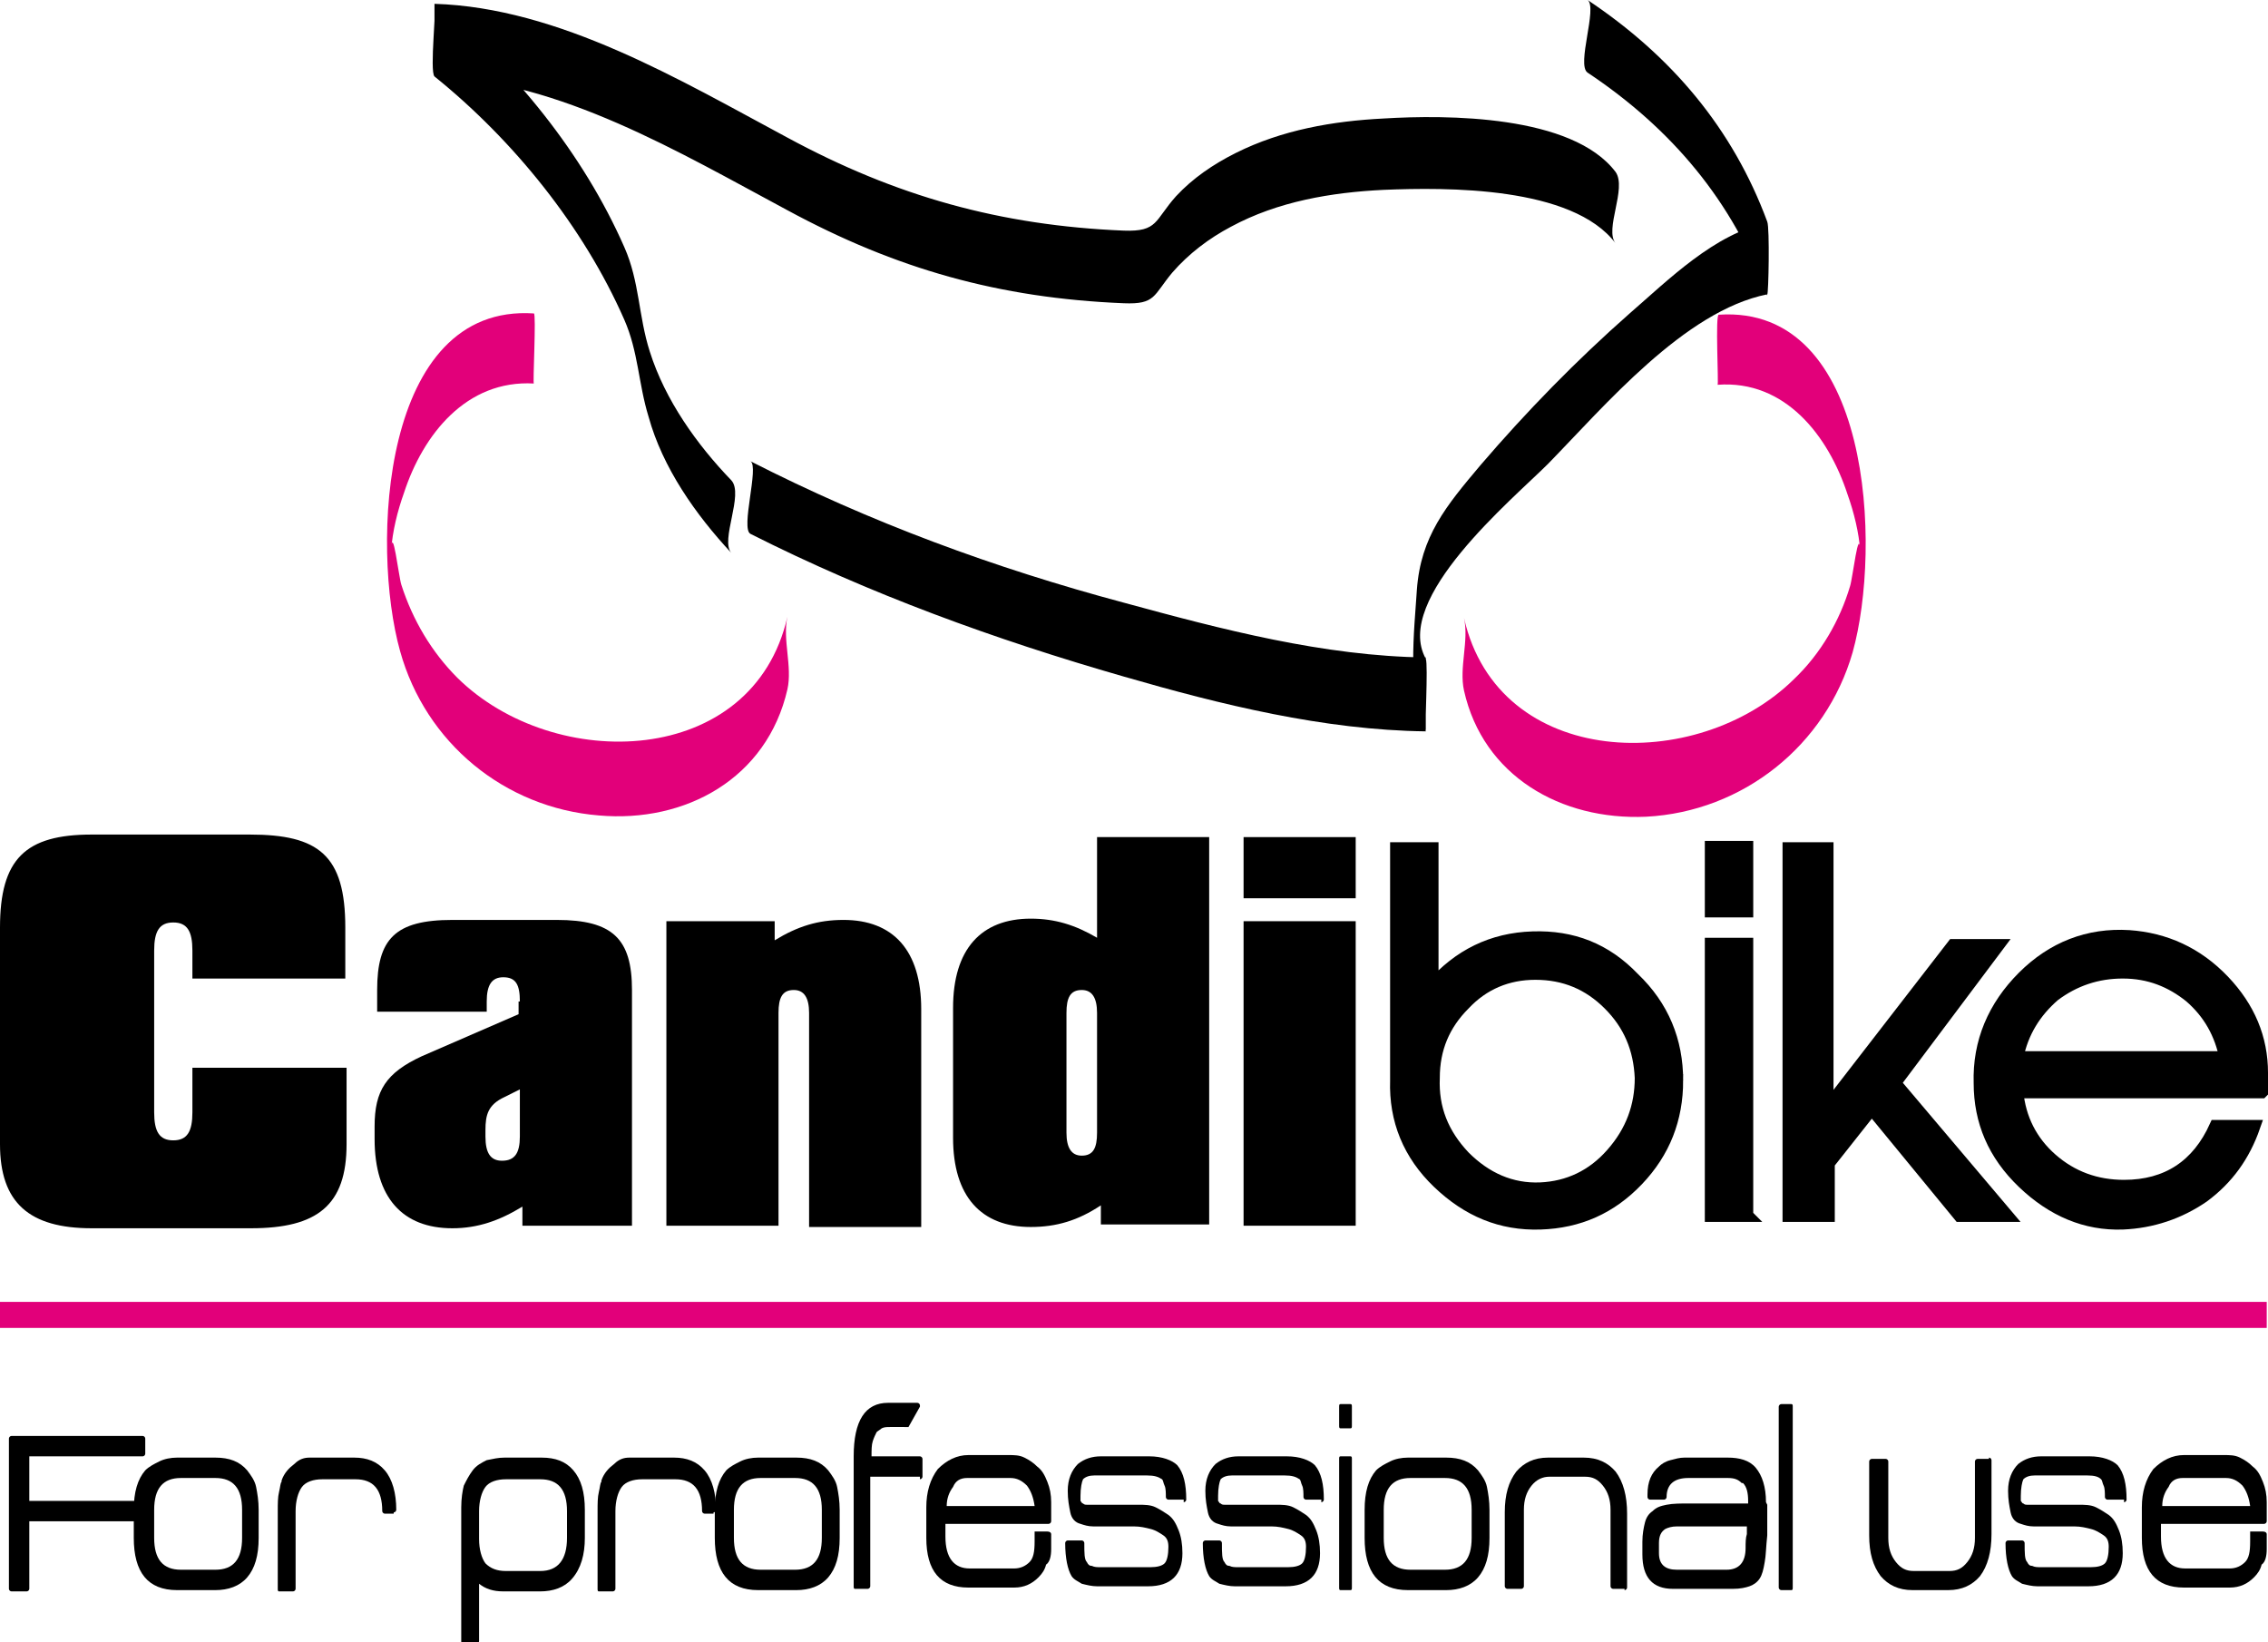<svg xmlns="http://www.w3.org/2000/svg" xml:space="preserve" id="Calque_1" x="0" y="0" style="enable-background:new 0 0 178 128.9" version="1.1" viewBox="0 0 178 128.9"><style>.st0{fill:#e2007a}.st1{stroke:#000}</style><g id="XMLID_151_"><g id="XMLID_212_"><g id="XMLID_234_"><g id="XMLID_30_"><path id="XMLID_34_" d="M124.6 5.7c6.6 4.4 11.4 10.1 14.1 17.5v-5.7c-4.1.8-7.8 4.5-10.8 7.1-4.2 3.7-8.1 7.7-11.7 11.9-2.7 3.2-4.7 5.6-5 9.8-.2 3.1-.8 8.2.7 11v-5.7c-8-.1-16-2.2-23.7-4.3-10.1-2.7-19.9-6.3-29.3-11.1.7.4-.8 5.3 0 5.7 9.3 4.7 19.2 8.3 29.3 11.2 7.6 2.2 15.7 4.2 23.7 4.3-.1 0 .2-5.2 0-5.7-2.6-4.7 6.8-12.5 9.6-15.3 4.4-4.5 10.7-12 17.2-13.3.1 0 .2-5.2 0-5.7-2.7-7.3-7.5-13-14.1-17.4.8.6-.9 5.1 0 5.7z"/></g></g><g id="XMLID_227_"><g id="XMLID_24_"><path id="XMLID_28_" d="M126.8 13.5C123.4 9 113.5 9 108.6 9.3c-4 .2-8 .9-11.6 2.7-1.8.9-3.4 2-4.7 3.4-1.7 1.9-1.4 2.8-4.1 2.7-9.7-.4-17.9-2.7-26.4-7.3C53.4 6.3 43.9.6 34.1.3c.2 0-.4 5.3 0 5.7 6.2 5 11.7 11.8 14.9 19.1 1.1 2.5 1.1 5 1.9 7.6 1.1 4 3.7 7.7 6.5 10.7-.9-1 1-4.6 0-5.7-2.7-2.8-5.2-6.3-6.4-10.1-.9-2.8-.8-5.5-2-8.2C45.8 12.1 40.3 5.3 34.1.3V6c9.8.3 19.3 6 27.7 10.5 8.5 4.6 16.6 6.9 26.4 7.3 2.5.1 2.3-.6 3.8-2.4 1.3-1.5 2.9-2.7 4.6-3.6 3.7-2 7.9-2.7 12-2.9 4.9-.2 14.8-.3 18.2 4.2-.9-1.1.9-4.3 0-5.6z"/></g></g><g id="XMLID_220_"><g id="XMLID_18_"><path id="XMLID_22_" d="M134.8 30.2c5.3-.4 8.7 4 10.2 8.6.5 1.4.9 3 1 4.5-.1-2.2-.6 2.1-.8 2.7-.8 2.7-2.3 5.3-4.4 7.3-7.6 7.5-23.2 7.1-25.9-4.8.4 1.8-.4 3.9 0 5.7 1.5 6.7 7.6 10.2 14.3 9.9 7.6-.4 14.1-5.6 16.2-12.9 2.3-8.2 1.5-27.3-10.5-26.5-.3-.1 0 5.5-.1 5.5z" class="st0"/></g></g><g id="XMLID_213_"><g id="XMLID_12_"><path id="XMLID_16_" d="M41.9 24.6c-12-.8-12.8 18.3-10.5 26.5 2 7.2 8.2 12.3 15.6 12.9 6.8.6 13.2-2.9 14.8-9.9.4-1.8-.4-3.9 0-5.7-2.7 11.9-18.3 12.3-25.9 4.8-2-2-3.5-4.5-4.4-7.3-.2-.6-.7-4.9-.8-2.7.1-1.5.5-3.1 1-4.5 1.5-4.6 4.9-8.9 10.2-8.6-.1.1.2-5.5 0-5.5z" class="st0"/></g></g></g><path id="XMLID_211_" d="M11.2 114.3c.1 0 .2-.1.2-.2v-1.2c0-.1-.1-.2-.2-.2H.9c-.1 0-.2.1-.2.2v11.8c0 .1.1.2.2.2h1.2c.1 0 .2-.1.2-.2v-5.3h8.6c.1 0 .2-.1.2-.2V118c0-.1-.1-.2-.2-.2H2.3v-3.5h8.9z"/><path id="XMLID_208_" d="M19 120.7c0 1.7-.7 2.5-2.1 2.5h-2.7c-1.4 0-2.1-.8-2.1-2.5v-2.2c0-1.7.7-2.5 2.1-2.5h2.7c1.4 0 2.1.8 2.1 2.5v2.2zm1.3 0v-2.2c0-.7-.1-1.3-.2-1.8s-.4-.9-.7-1.3c-.6-.7-1.4-1-2.5-1h-3c-.5 0-1 .1-1.4.3-.4.2-.8.4-1.1.7-.6.7-.9 1.7-.9 3.1v2.2c0 2.7 1.1 4.1 3.4 4.1h3c1 0 1.9-.3 2.5-1 .6-.7.9-1.7.9-3.1z"/><path id="XMLID_207_" d="M30.9 118.7c.1 0 .2-.1.2-.2 0-1.3-.3-2.4-.9-3.1-.6-.7-1.4-1-2.4-1h-3.5c-.4 0-.8.1-1.2.5-.4.3-.8.7-1 1.3v.1c-.1.1-.1.4-.2.8s-.1.9-.1 1.5v6.1c0 .1 0 .2.1.2H23c.1 0 .2-.1.2-.2v-6.1c0-.8.2-1.5.5-1.9.3-.4.9-.6 1.6-.6h2.6c1.4 0 2.1.8 2.1 2.5 0 .1.1.2.2.2h.7z"/><path id="XMLID_204_" d="M44.5 120.7c0 1.7-.7 2.6-2.1 2.6h-2.7c-.7 0-1.2-.2-1.6-.6-.3-.4-.5-1.1-.5-1.9v-2.2c0-.8.2-1.5.5-1.9.3-.4.9-.6 1.6-.6h2.7c1.4 0 2.1.8 2.1 2.5v2.1zm1.4 0v-2.2c0-1.4-.3-2.4-.9-3.1-.6-.7-1.4-1-2.5-1h-2.9c-.5 0-.9.1-1.4.2-.4.2-.8.4-1.1.8-.3.4-.5.8-.7 1.2-.1.4-.2 1-.2 1.7v10.5c0 .1 0 .2.1.2h1.1c.1 0 .2-.1.2-.2v-4.5c.5.4 1.1.6 1.9.6h2.9c1 0 1.9-.3 2.5-1 .7-.8 1-1.9 1-3.2z"/><path id="XMLID_203_" d="M56 118.7c.1 0 .2-.1.2-.2 0-1.3-.3-2.4-.9-3.1-.6-.7-1.4-1-2.4-1h-3.5c-.4 0-.8.1-1.2.5-.4.3-.8.7-1 1.3v.1c-.1.1-.1.4-.2.8s-.1.9-.1 1.5v6.1c0 .1 0 .2.1.2h1.1c.1 0 .2-.1.2-.2v-6.1c0-.8.2-1.5.5-1.9.3-.4.9-.6 1.6-.6H53c1.4 0 2.1.8 2.1 2.5 0 .1.1.2.2.2h.7z"/><path id="XMLID_200_" d="M64.5 120.7c0 1.7-.7 2.5-2.1 2.5h-2.7c-1.4 0-2.1-.8-2.1-2.5v-2.2c0-1.7.7-2.5 2.1-2.5h2.7c1.4 0 2.1.8 2.1 2.5v2.2zm1.4 0v-2.2c0-.7-.1-1.3-.2-1.8s-.4-.9-.7-1.3c-.6-.7-1.4-1-2.5-1h-3c-.5 0-1 .1-1.4.3-.4.2-.8.4-1.1.7-.6.7-.9 1.7-.9 3.1v2.2c0 2.7 1.1 4.1 3.4 4.1h3c1 0 1.9-.3 2.5-1 .6-.7.9-1.7.9-3.1z"/><path id="XMLID_199_" d="M72.2 116.1c.1 0 .2-.1.2-.2v-1.4c0-.1-.1-.2-.2-.2h-3.8c0-.5 0-.9.1-1.2.1-.3.2-.5.3-.7.1-.1.3-.2.4-.3.2-.1.4-.1.7-.1H71.3l.9-1.6v-.1c0-.1-.1-.2-.2-.2h-2.3c-1.8 0-2.7 1.4-2.7 4.2v10.2c0 .1 0 .2.1.2h1c.1 0 .2-.1.2-.2v-8.6h3.9z"/><path id="XMLID_196_" d="M75.9 116h3.4c.5 0 .9.2 1.3.6.3.4.5.9.6 1.6h-6.9c0-.6.2-1.1.5-1.5.2-.5.6-.7 1.1-.7zm6.6 5.6v-1.2c0-.1-.1-.2-.3-.2h-1v.8c0 .8-.1 1.3-.4 1.6-.3.3-.7.5-1.2.5h-3.5c-1.2 0-1.9-.8-1.9-2.5v-1h8.1c.1 0 .2-.1.2-.2v-1.5c0-.6-.1-1.1-.3-1.6-.2-.5-.4-.9-.8-1.2-.3-.3-.6-.5-1-.7-.4-.2-.8-.2-1.3-.2H76c-.9 0-1.7.4-2.4 1.1-.6.8-.9 1.8-.9 3v2.4c0 2.6 1.1 3.9 3.3 3.9h3.6c.8 0 1.4-.3 1.9-.8.3-.3.5-.6.6-1 .3-.2.4-.7.4-1.2z"/><path id="XMLID_195_" d="M92.9 117.9c.1 0 .2-.1.2-.2 0-1.2-.2-2.1-.7-2.7-.4-.4-1.2-.7-2.2-.7h-3.8c-.7 0-1.3.2-1.8.6-.5.5-.8 1.2-.8 2.1 0 .7.1 1.2.2 1.7s.4.8.8.9c.3.1.6.2 1 .2H89c.5 0 .9.1 1.3.2s.7.3 1 .5c.3.2.4.5.4.9 0 .6-.1 1.1-.3 1.3-.2.2-.6.3-1.1.3h-3.9c-.3 0-.5 0-.7-.1-.2 0-.3-.1-.4-.3-.2-.2-.2-.7-.2-1.5 0-.1-.1-.2-.2-.2h-1.1c-.1 0-.2.1-.2.2 0 1.2.2 2.1.5 2.6.2.3.5.4.8.6.4.1.8.2 1.2.2h4c1.8 0 2.7-.9 2.7-2.6 0-.7-.1-1.3-.3-1.8-.2-.5-.4-.9-.8-1.2-.3-.2-.6-.4-1-.6-.4-.2-.9-.2-1.4-.2h-4c-.1 0-.2 0-.3-.1-.1 0-.1-.1-.2-.2v-.4c0-.6.1-1.1.2-1.3.2-.2.5-.3.9-.3H90c.6 0 .9.1 1.2.3.1.1.1.3.2.5s.1.6.1.9c0 .1.1.2.2.2h1.2z"/><path id="XMLID_194_" d="M103.7 117.9c.1 0 .2-.1.2-.2 0-1.2-.2-2.1-.7-2.7-.4-.4-1.2-.7-2.2-.7h-3.8c-.7 0-1.3.2-1.8.6-.5.5-.8 1.2-.8 2.1 0 .7.1 1.2.2 1.7s.4.8.8.9c.3.1.6.2 1 .2H99.8c.5 0 .9.1 1.3.2s.7.3 1 .5c.3.2.4.5.4.9 0 .6-.1 1.1-.3 1.3-.2.2-.6.3-1.1.3h-3.9c-.3 0-.5 0-.7-.1-.2 0-.3-.1-.4-.3-.2-.2-.2-.7-.2-1.5 0-.1-.1-.2-.2-.2h-1.1c-.1 0-.2.1-.2.2 0 1.2.2 2.1.5 2.6.2.3.5.4.8.6.4.1.8.2 1.2.2h4c1.8 0 2.7-.9 2.7-2.6 0-.7-.1-1.3-.3-1.8-.2-.5-.4-.9-.8-1.2-.3-.2-.6-.4-1-.6-.4-.2-.9-.2-1.4-.2h-4c-.1 0-.2 0-.3-.1-.1 0-.1-.1-.2-.2v-.4c0-.6.1-1.1.2-1.3.2-.2.5-.3.9-.3h4.1c.6 0 .9.1 1.2.3.1.1.1.3.2.5s.1.6.1.9c0 .1.1.2.2.2h1.2z"/><path id="XMLID_191_" d="M106 112.1c.1 0 .1-.1.1-.2v-1.5c0-.1 0-.2-.1-.2h-.8c-.1 0-.1.1-.1.2v1.5c0 .1 0 .2.1.2h.8zm0 12.7c.1 0 .1-.1.1-.2v-10.1c0-.1 0-.2-.1-.2h-.8c-.1 0-.1.1-.1.2v10.1c0 .1 0 .2.1.2h.8z"/><path id="XMLID_188_" d="M115.5 120.7c0 1.7-.7 2.5-2.1 2.5h-2.7c-1.4 0-2.1-.8-2.1-2.5v-2.2c0-1.7.7-2.5 2.1-2.5h2.7c1.4 0 2.1.8 2.1 2.5v2.2zm1.4 0v-2.2c0-.7-.1-1.3-.2-1.8s-.4-.9-.7-1.3c-.6-.7-1.4-1-2.5-1h-3c-.5 0-1 .1-1.4.3-.4.2-.8.4-1.1.7-.6.7-.9 1.7-.9 3.1v2.2c0 2.7 1.1 4.1 3.4 4.1h3c1 0 1.9-.3 2.5-1 .6-.7.9-1.7.9-3.1z"/><path id="XMLID_187_" d="M127.5 124.8c.1 0 .2-.1.2-.2v-5.8c0-1.4-.3-2.5-.9-3.3-.6-.7-1.4-1.1-2.5-1.1h-2.8c-1.1 0-1.9.4-2.5 1.1-.6.8-.9 1.8-.9 3.2v5.8c0 .1.1.2.2.2h1.1c.1 0 .2-.1.2-.2v-6c0-.8.2-1.4.6-1.9.4-.5.9-.7 1.4-.7h2.8c.6 0 1 .2 1.4.7.4.5.6 1.1.6 1.9v6c0 .1.1.2.2.2h.9z"/><path id="XMLID_184_" d="M137 121.5c0 1.1-.5 1.7-1.5 1.7h-3.9c-.9 0-1.4-.4-1.4-1.3v-.8c0-.6.2-.9.5-1.1.2-.1.5-.2.9-.2h5.5v.6c-.1.3-.1.7-.1 1.1zm1.6-3.6c0-1.2-.3-2.1-.8-2.7-.5-.6-1.3-.8-2.2-.8h-3.4c-.4 0-.7.1-1.1.2-.4.1-.7.3-.9.5-.6.5-.9 1.2-.9 2.2v.2c0 .1.1.2.2.2h1.1c.1 0 .2-.1.2-.2 0-1 .6-1.5 1.7-1.5h3.1c.5 0 .8.1 1.1.4h.1c.3.3.4.8.4 1.4v.2h-4.6c-.7 0-1.3 0-1.8.1s-.8.2-1.1.5c-.3.2-.5.5-.6.9-.1.4-.2.9-.2 1.5v1c0 1.8.8 2.7 2.4 2.7h4.7c.6 0 1-.1 1.3-.2.3-.1.6-.3.8-.6.2-.3.3-.7.4-1.3.1-.5.1-1.2.2-2.1v-2.4l-.1-.2z"/><path id="XMLID_183_" d="M140.6 124.8c.1 0 .1-.1.1-.2v-14.2c0-.1 0-.2-.1-.2h-.8c-.1 0-.2.1-.2.2v14.2c0 .1.1.2.2.2h.8z"/><path id="XMLID_182_" d="M156.1 114.4c.1 0 .2.1.2.2v5.8c0 1.4-.3 2.5-.9 3.3-.6.7-1.4 1.1-2.5 1.1h-2.8c-1.1 0-1.9-.4-2.5-1.1-.6-.8-.9-1.8-.9-3.2v-5.8c0-.1.1-.2.2-.2h1.1c.1 0 .2.1.2.2v6c0 .8.2 1.4.6 1.9.4.5.8.7 1.4.7h2.8c.6 0 1-.2 1.4-.7.4-.5.6-1.1.6-1.9v-6c0-.1.1-.2.2-.2h.9z"/><path id="XMLID_181_" d="M166.7 117.9c.1 0 .2-.1.2-.2 0-1.2-.2-2.1-.7-2.7-.4-.4-1.2-.7-2.2-.7h-3.8c-.7 0-1.3.2-1.8.6-.5.5-.8 1.2-.8 2.1 0 .7.1 1.2.2 1.7s.4.8.8.9c.3.1.6.2 1 .2H162.8c.5 0 .9.1 1.3.2s.7.3 1 .5c.3.2.4.5.4.9 0 .6-.1 1.1-.3 1.3-.2.2-.6.3-1.1.3h-3.9c-.3 0-.5 0-.7-.1-.2 0-.3-.1-.4-.3-.2-.2-.2-.7-.2-1.5 0-.1-.1-.2-.2-.2h-1.1c-.1 0-.2.1-.2.2 0 1.2.2 2.1.5 2.6.2.3.5.4.8.6.4.1.8.2 1.2.2h4c1.8 0 2.7-.9 2.7-2.6 0-.7-.1-1.3-.3-1.8-.2-.5-.4-.9-.8-1.2-.3-.2-.6-.4-1-.6-.4-.2-.9-.2-1.4-.2h-4c-.1 0-.2 0-.3-.1-.1 0-.1-.1-.2-.2v-.4c0-.6.1-1.1.2-1.3.2-.2.5-.3.9-.3h4.1c.6 0 .9.1 1.1.3.1.1.1.3.2.5s.1.6.1.9c0 .1.1.2.2.2h1.3z"/><path id="XMLID_178_" d="M171.3 116h3.4c.5 0 .9.2 1.3.6.3.4.5.9.6 1.6h-6.9c0-.6.2-1.1.5-1.5.2-.5.6-.7 1.1-.7zm6.6 5.6v-1.2c0-.1-.1-.2-.3-.2h-1v.8c0 .8-.1 1.3-.4 1.6-.3.3-.7.5-1.2.5h-3.5c-1.2 0-1.9-.8-1.9-2.5v-1h8.1c.1 0 .2-.1.2-.2v-1.5c0-.6-.1-1.1-.3-1.6-.2-.5-.4-.9-.8-1.2-.3-.3-.6-.5-1-.7-.4-.2-.8-.2-1.3-.2h-3.1c-.9 0-1.7.4-2.4 1.1-.6.8-.9 1.8-.9 3v2.4c0 2.6 1.1 3.9 3.3 3.9h3.6c.8 0 1.4-.3 1.9-.8.3-.3.5-.6.6-1 .3-.2.4-.7.4-1.2z"/><g id="XMLID_153_"><path id="XMLID_176_" d="M27.2 89.8c0 4.8-2.3 6.6-7.5 6.6H7.2c-4.9 0-7.2-2-7.2-6.6v-17c0-5.4 2-7.3 7.2-7.3h12.4c5.4 0 7.5 1.6 7.5 7.3v4h-12v-2.2c0-1.5-.4-2.2-1.5-2.2s-1.5.7-1.5 2.2v12.7c0 1.5.4 2.2 1.5 2.2s1.5-.7 1.5-2.2v-3.5h12.1v6z"/><path id="XMLID_173_" d="M40.8 78.6c0-1.3-.3-1.9-1.3-1.9-.9 0-1.3.6-1.3 1.9v.8h-8.6v-1.7c0-4 1.4-5.5 5.9-5.5h8.2c4.4 0 5.9 1.5 5.9 5.5v18.5H41v-1.5c-1.8 1.1-3.5 1.7-5.5 1.7-3.9 0-6.1-2.4-6.1-7v-1c0-2.8.9-4.2 3.7-5.5l7.6-3.3v-1zm0 6.9-1.2.6c-1.3.6-1.5 1.4-1.5 2.6v.5c0 1.3.4 1.9 1.3 1.9 1 0 1.4-.6 1.4-1.9v-3.7z"/><path id="XMLID_171_" d="M52.2 72.3h8.6v1.5c1.8-1.1 3.4-1.6 5.4-1.6 3.9 0 6.1 2.4 6.1 7v17.1h-8.8V79.5c0-1.2-.4-1.8-1.2-1.8-.9 0-1.2.6-1.2 1.8v16.7h-8.8V72.3z"/><path id="XMLID_168_" d="M94.9 96.1h-8.5v-1.5c-1.8 1.2-3.5 1.7-5.5 1.7-3.9 0-6.1-2.4-6.1-7V79.1c0-4.6 2.2-7 6.1-7 1.9 0 3.5.5 5.2 1.5v-7.9h8.8v30.4zm-8.8-16.6c0-1.2-.4-1.8-1.2-1.8-.9 0-1.2.6-1.2 1.8v9.4c0 1.2.4 1.8 1.2 1.8.9 0 1.2-.6 1.2-1.8v-9.4z"/><path id="XMLID_165_" d="M97.6 65.7h8.8v4.8h-8.8v-4.8zm0 6.6h8.8v23.9h-8.8V72.3z"/><path id="XMLID_162_" d="M131.6 84.8c0 3-1 5.6-3.1 7.8s-4.6 3.3-7.6 3.4c-3.1.1-5.7-1-8-3.2s-3.4-4.9-3.3-8V66.6h2.8v10.8c2.1-2.4 4.7-3.7 7.9-3.8 3.1-.1 5.7.9 7.9 3.2 2.3 2.2 3.4 4.9 3.4 8zm-2.8-.2c-.1-2.3-.9-4.2-2.5-5.8s-3.5-2.4-5.8-2.4c-2.2 0-4.1.8-5.6 2.4-1.6 1.6-2.4 3.5-2.4 5.8-.1 2.4.7 4.4 2.4 6.2 1.7 1.7 3.7 2.6 6 2.5 2.2-.1 4.1-1 5.6-2.7 1.6-1.8 2.3-3.8 2.3-6z" class="st1"/><path id="XMLID_159_" d="M137.1 71.5h-2.8v-5h2.8v5zm0 23.9h-2.8V74.1h2.8v21.3z" class="st1"/><path id="XMLID_157_" d="M157.5 95.4h-3.7l-6.9-8.4-3.4 4.3v4.1h-3.1V66.6h3V87l9.9-12.8h3.5L148.7 85l8.8 10.4z" class="st1"/><path id="XMLID_154_" d="M177.5 85.7h-19.2c.2 2.1 1.1 3.9 2.7 5.3s3.5 2.1 5.7 2.1c3.4 0 5.8-1.6 7.2-4.7h3c-.8 2.3-2.1 4.1-4 5.5-1.9 1.3-4 2-6.3 2.1-2.9.1-5.5-1-7.8-3.2s-3.4-4.8-3.4-7.8c-.1-3.2 1.1-6 3.4-8.3 2.3-2.3 5.1-3.4 8.3-3.2 2.8.2 5.3 1.3 7.4 3.5 2 2.1 3 4.5 3 7.2v1.5zm-2.8-2.6c-.4-2-1.3-3.6-2.8-4.9-1.5-1.2-3.2-1.9-5.3-1.9-2 0-3.8.6-5.4 1.8-1.5 1.3-2.5 2.9-2.9 4.9h16.4z" class="st1"/></g><path id="XMLID_152_" d="M0 103.2h177.9" style="fill:none;stroke:#e2007a;stroke-width:2.043"/></g></svg>